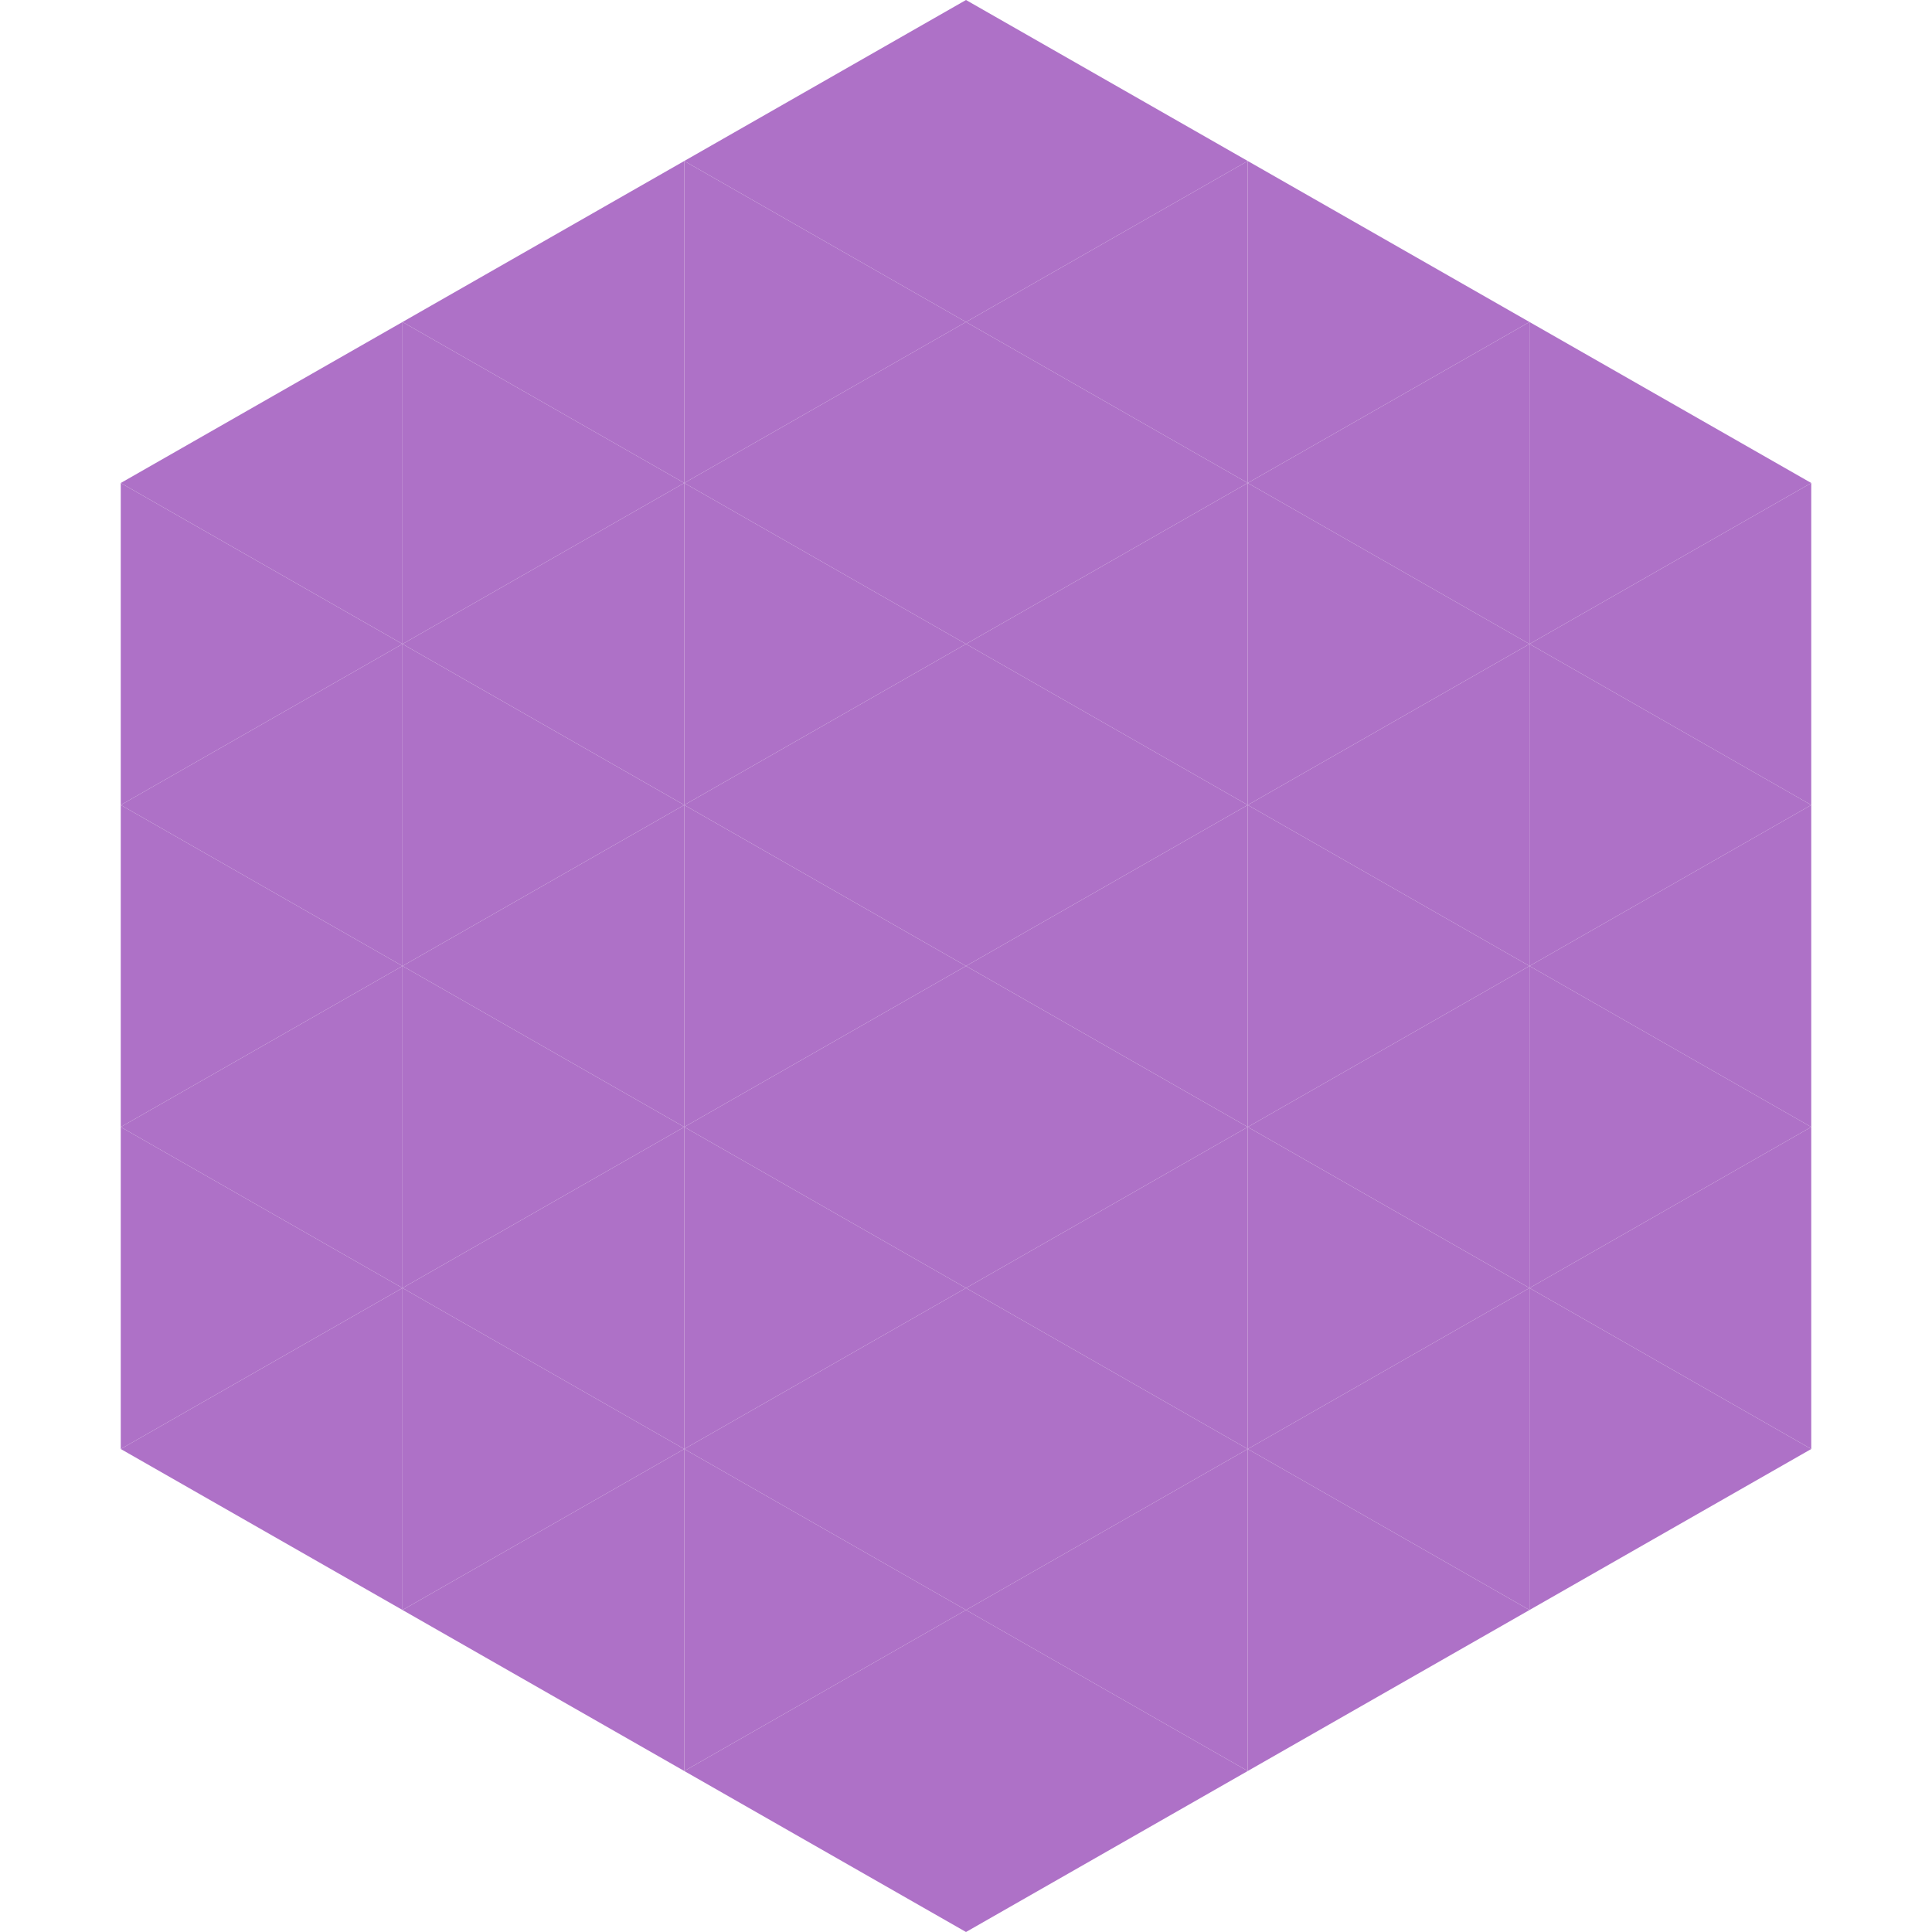 <?xml version="1.0"?>
<!-- Generated by SVGo -->
<svg width="240" height="240"
     xmlns="http://www.w3.org/2000/svg"
     xmlns:xlink="http://www.w3.org/1999/xlink">
<polygon points="50,40 15,60 50,80" style="fill:rgb(174,113,199)" />
<polygon points="190,40 225,60 190,80" style="fill:rgb(174,113,199)" />
<polygon points="15,60 50,80 15,100" style="fill:rgb(174,113,199)" />
<polygon points="225,60 190,80 225,100" style="fill:rgb(174,113,199)" />
<polygon points="50,80 15,100 50,120" style="fill:rgb(174,113,199)" />
<polygon points="190,80 225,100 190,120" style="fill:rgb(174,113,199)" />
<polygon points="15,100 50,120 15,140" style="fill:rgb(174,113,199)" />
<polygon points="225,100 190,120 225,140" style="fill:rgb(174,113,199)" />
<polygon points="50,120 15,140 50,160" style="fill:rgb(174,113,199)" />
<polygon points="190,120 225,140 190,160" style="fill:rgb(174,113,199)" />
<polygon points="15,140 50,160 15,180" style="fill:rgb(174,113,199)" />
<polygon points="225,140 190,160 225,180" style="fill:rgb(174,113,199)" />
<polygon points="50,160 15,180 50,200" style="fill:rgb(174,113,199)" />
<polygon points="190,160 225,180 190,200" style="fill:rgb(174,113,199)" />
<polygon points="15,180 50,200 15,220" style="fill:rgb(255,255,255); fill-opacity:0" />
<polygon points="225,180 190,200 225,220" style="fill:rgb(255,255,255); fill-opacity:0" />
<polygon points="50,0 85,20 50,40" style="fill:rgb(255,255,255); fill-opacity:0" />
<polygon points="190,0 155,20 190,40" style="fill:rgb(255,255,255); fill-opacity:0" />
<polygon points="85,20 50,40 85,60" style="fill:rgb(174,113,199)" />
<polygon points="155,20 190,40 155,60" style="fill:rgb(174,113,199)" />
<polygon points="50,40 85,60 50,80" style="fill:rgb(174,113,199)" />
<polygon points="190,40 155,60 190,80" style="fill:rgb(174,113,199)" />
<polygon points="85,60 50,80 85,100" style="fill:rgb(174,113,199)" />
<polygon points="155,60 190,80 155,100" style="fill:rgb(174,113,199)" />
<polygon points="50,80 85,100 50,120" style="fill:rgb(174,113,199)" />
<polygon points="190,80 155,100 190,120" style="fill:rgb(174,113,199)" />
<polygon points="85,100 50,120 85,140" style="fill:rgb(174,113,199)" />
<polygon points="155,100 190,120 155,140" style="fill:rgb(174,113,199)" />
<polygon points="50,120 85,140 50,160" style="fill:rgb(174,113,199)" />
<polygon points="190,120 155,140 190,160" style="fill:rgb(174,113,199)" />
<polygon points="85,140 50,160 85,180" style="fill:rgb(174,113,199)" />
<polygon points="155,140 190,160 155,180" style="fill:rgb(174,113,199)" />
<polygon points="50,160 85,180 50,200" style="fill:rgb(174,113,199)" />
<polygon points="190,160 155,180 190,200" style="fill:rgb(174,113,199)" />
<polygon points="85,180 50,200 85,220" style="fill:rgb(174,113,199)" />
<polygon points="155,180 190,200 155,220" style="fill:rgb(174,113,199)" />
<polygon points="120,0 85,20 120,40" style="fill:rgb(174,113,199)" />
<polygon points="120,0 155,20 120,40" style="fill:rgb(174,113,199)" />
<polygon points="85,20 120,40 85,60" style="fill:rgb(174,113,199)" />
<polygon points="155,20 120,40 155,60" style="fill:rgb(174,113,199)" />
<polygon points="120,40 85,60 120,80" style="fill:rgb(174,113,199)" />
<polygon points="120,40 155,60 120,80" style="fill:rgb(174,113,199)" />
<polygon points="85,60 120,80 85,100" style="fill:rgb(174,113,199)" />
<polygon points="155,60 120,80 155,100" style="fill:rgb(174,113,199)" />
<polygon points="120,80 85,100 120,120" style="fill:rgb(174,113,199)" />
<polygon points="120,80 155,100 120,120" style="fill:rgb(174,113,199)" />
<polygon points="85,100 120,120 85,140" style="fill:rgb(174,113,199)" />
<polygon points="155,100 120,120 155,140" style="fill:rgb(174,113,199)" />
<polygon points="120,120 85,140 120,160" style="fill:rgb(174,113,199)" />
<polygon points="120,120 155,140 120,160" style="fill:rgb(174,113,199)" />
<polygon points="85,140 120,160 85,180" style="fill:rgb(174,113,199)" />
<polygon points="155,140 120,160 155,180" style="fill:rgb(174,113,199)" />
<polygon points="120,160 85,180 120,200" style="fill:rgb(174,113,199)" />
<polygon points="120,160 155,180 120,200" style="fill:rgb(174,113,199)" />
<polygon points="85,180 120,200 85,220" style="fill:rgb(174,113,199)" />
<polygon points="155,180 120,200 155,220" style="fill:rgb(174,113,199)" />
<polygon points="120,200 85,220 120,240" style="fill:rgb(174,113,199)" />
<polygon points="120,200 155,220 120,240" style="fill:rgb(174,113,199)" />
<polygon points="85,220 120,240 85,260" style="fill:rgb(255,255,255); fill-opacity:0" />
<polygon points="155,220 120,240 155,260" style="fill:rgb(255,255,255); fill-opacity:0" />
</svg>
